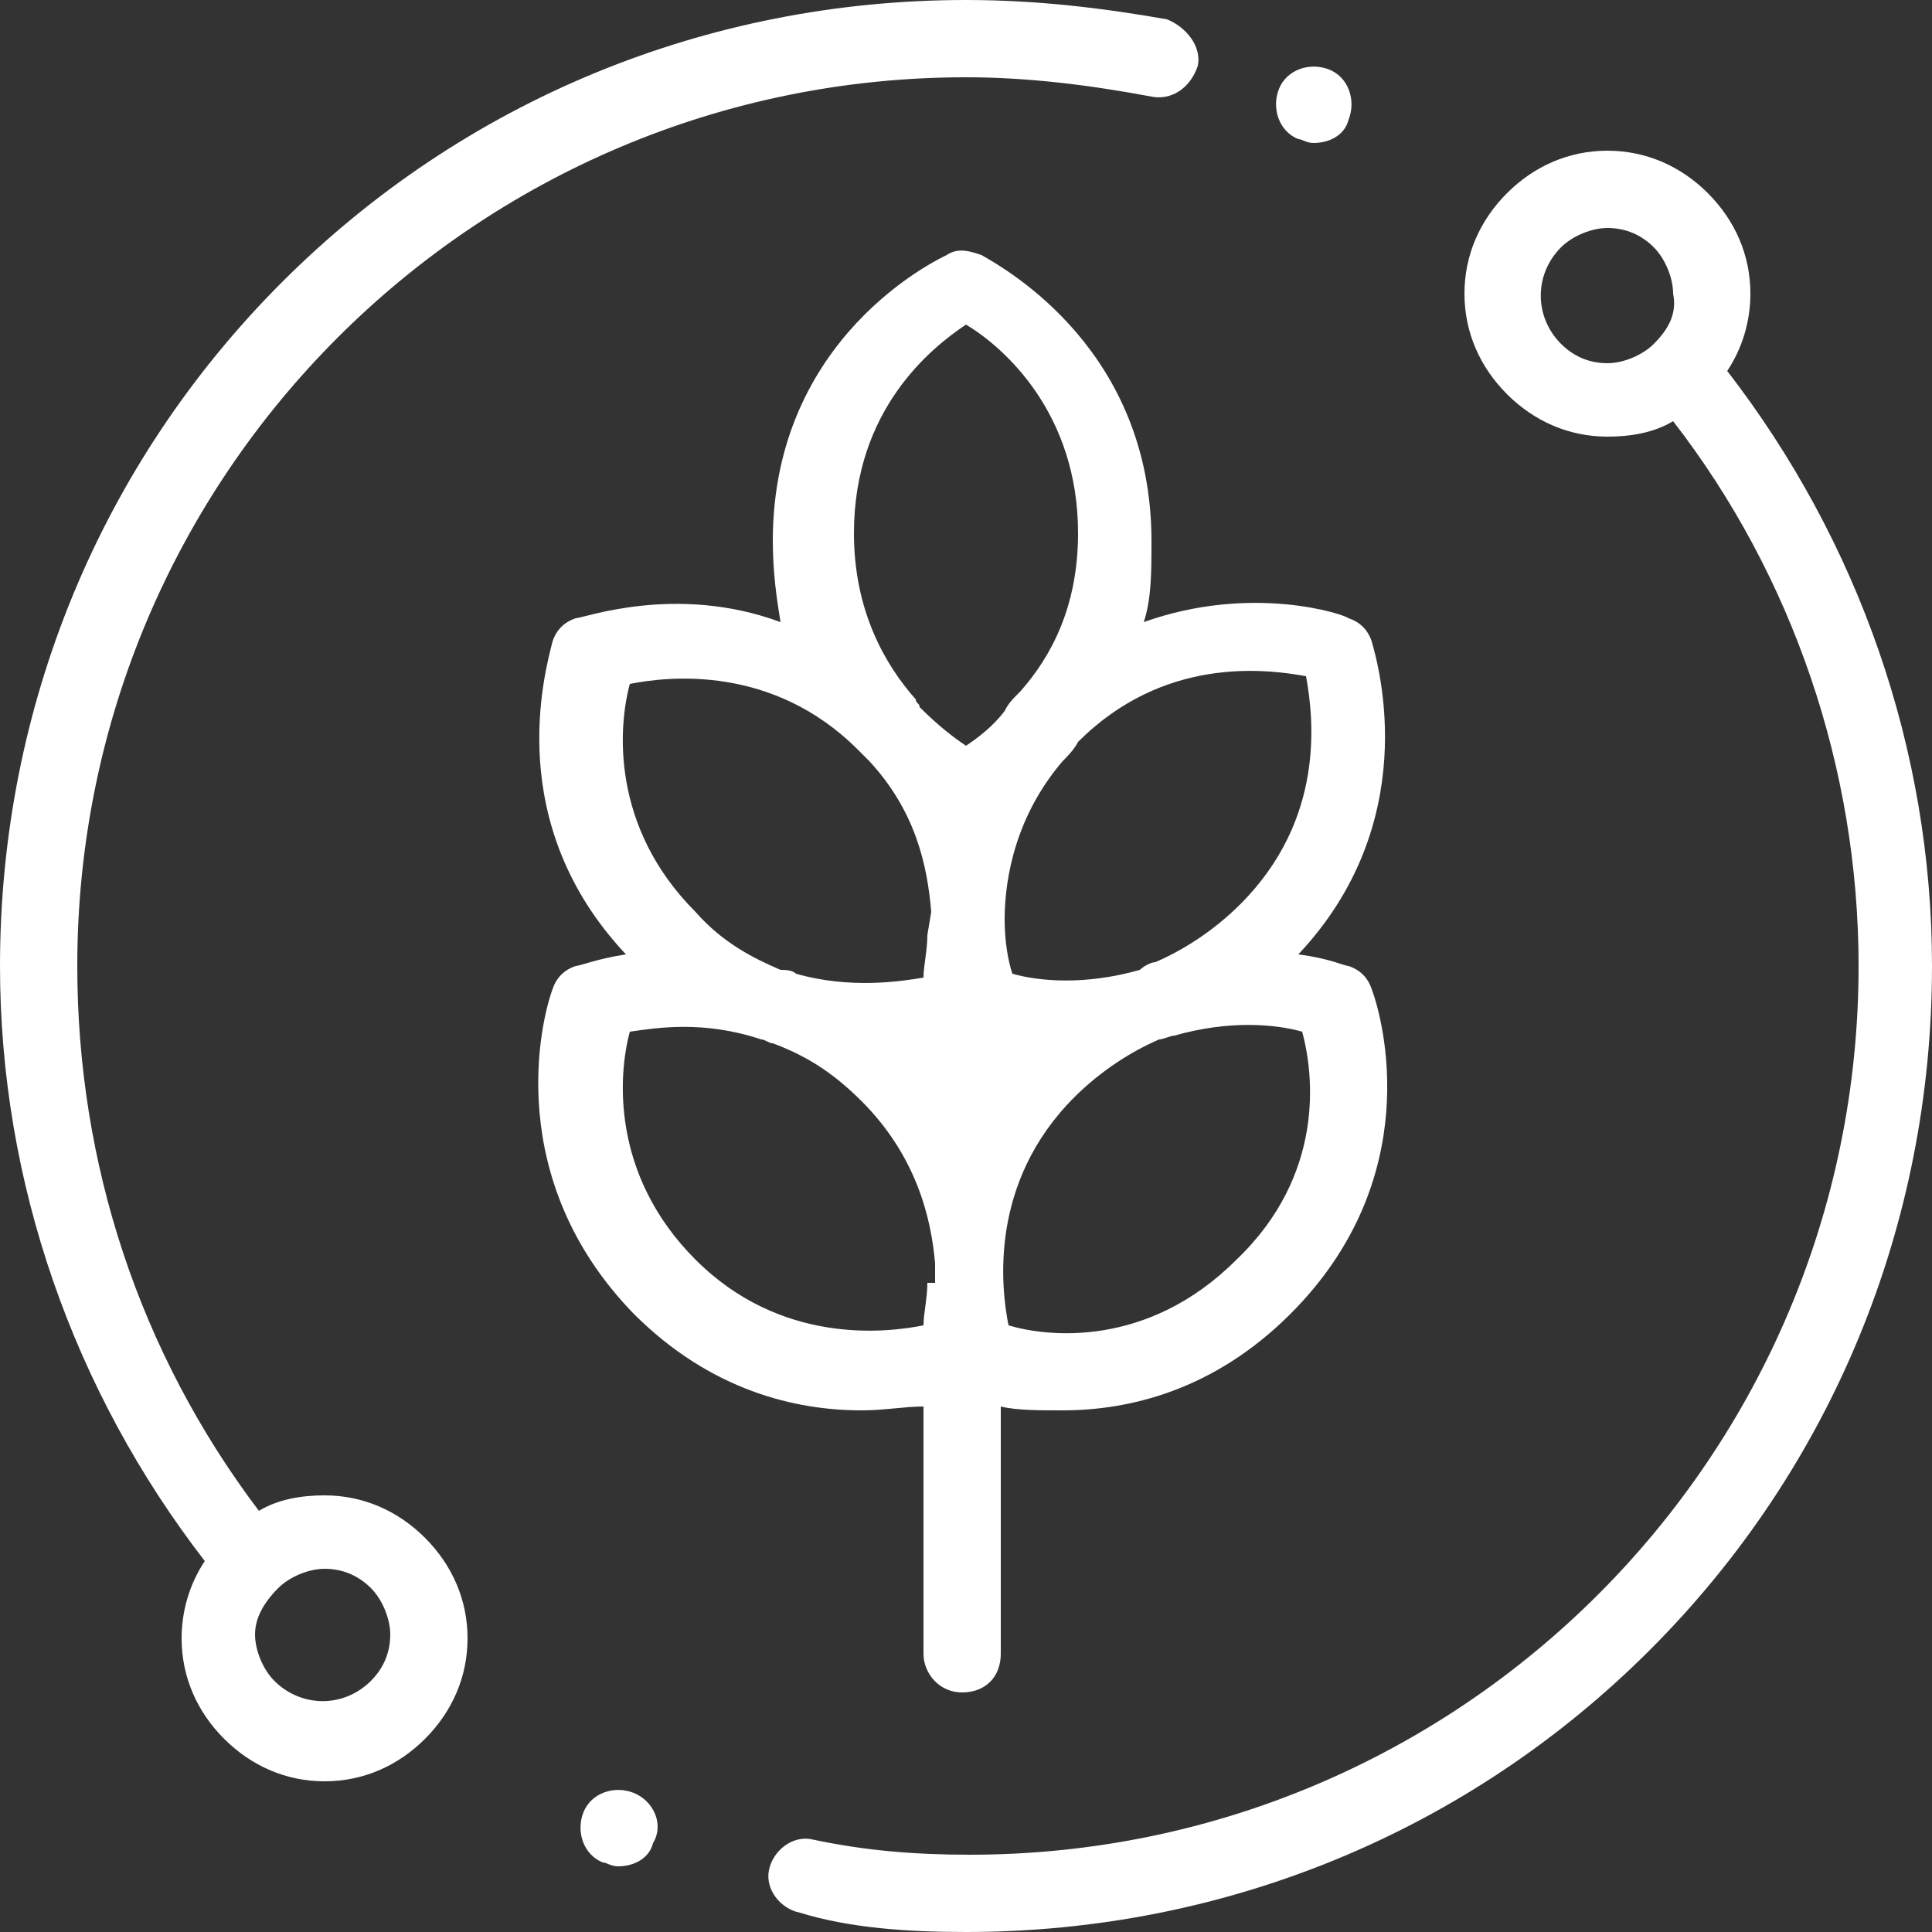 <svg xmlns="http://www.w3.org/2000/svg" xmlns:xlink="http://www.w3.org/1999/xlink" id="Capa_1" x="0px" y="0px" viewBox="0 0 50 50" style="enable-background:new 0 0 50 50;" xml:space="preserve">
<rect x="0" y="0" width="50" height="50" fill="#333333" stroke="none"/>
<style type="text/css">
	.st0{fill:#FFFFFF;}
</style>
<g>
	<g>
		<path class="st0" d="M35.5,25.6c-0.1-0.3-0.3-0.5-0.6-0.6c-0.1,0-0.5-0.2-1.3-0.3c3.2-3.4,2.1-7.4,1.9-8.1    c-0.1-0.3-0.3-0.5-0.6-0.6c-0.1-0.1-2.5-0.9-5.3,0.1c0.2-0.6,0.2-1.3,0.2-2.1c0-4.9-3.7-7-4.4-7.4c-0.3-0.1-0.6-0.2-0.9,0    c-0.2,0.1-4.5,2.1-4.5,7.4c0,0.8,0.1,1.5,0.2,2.1c-2.7-1-5.1-0.1-5.3-0.1c-0.3,0.1-0.5,0.3-0.6,0.6c-0.2,0.8-1.3,4.7,1.9,8.1    c-0.7,0.1-1.2,0.3-1.3,0.3c-0.3,0.1-0.5,0.3-0.6,0.6c-0.3,0.8-1.3,4.9,2.1,8.4c2,2,4.2,2.5,5.9,2.5c0.6,0,1.1-0.1,1.6-0.1v6.4    c0,0.5,0.4,1,1,1s1-0.4,1-1v-6.4c0.4,0.1,1,0.1,1.6,0.1c1.7,0,3.9-0.5,5.9-2.5C36.9,30.5,35.8,26.4,35.5,25.6z M24,33.2    c0,0.4-0.1,0.8-0.1,1.1c-1,0.2-3.7,0.5-5.9-1.7c-2.2-2.2-2-4.8-1.7-5.9c0.7-0.1,1.9-0.3,3.4,0.2c0.1,0,0.2,0.1,0.3,0.1    c0.8,0.3,1.5,0.7,2.3,1.5c1.4,1.4,1.8,3,1.9,4.2V33.2z M24,24.2c0,0.4-0.1,0.8-0.1,1.1c-0.6,0.1-1.9,0.3-3.3-0.1    c-0.1-0.1-0.3-0.1-0.4-0.1c-0.7-0.3-1.5-0.7-2.2-1.5c-2.2-2.2-2-4.8-1.7-5.9c1-0.2,3.7-0.5,5.9,1.7c0,0,0,0,0,0    c0.1,0.1,0.2,0.2,0.3,0.3c1.2,1.3,1.5,2.7,1.6,3.9L24,24.2L24,24.2z M25,19.3c-0.3-0.2-0.7-0.5-1.2-1c0-0.1-0.1-0.1-0.1-0.2    c-0.8-0.9-1.6-2.3-1.6-4.3c0-3.2,2-4.8,2.9-5.4c1,0.6,2.9,2.3,2.9,5.4c0,1.9-0.7,3.2-1.5,4.1c-0.2,0.2-0.3,0.3-0.4,0.5    C25.7,18.8,25.3,19.1,25,19.3z M26,23.8c0-1.1,0.3-2.7,1.5-4.1c0.1-0.1,0.3-0.3,0.4-0.5c2.2-2.2,4.8-1.9,5.9-1.7    c0.2,1.1,0.5,3.7-1.7,5.9c-0.7,0.7-1.5,1.2-2.2,1.5c-0.1,0-0.3,0.1-0.4,0.2c-1.4,0.4-2.6,0.3-3.3,0.1C26.1,24.9,26,24.4,26,23.8    C26,23.9,26,23.9,26,23.8z M32,32.6c-2.3,2.3-4.9,2-5.9,1.7c-0.2-1-0.5-3.7,1.7-5.9c0.7-0.7,1.5-1.2,2.2-1.5    c0.1,0,0.3-0.1,0.4-0.1c1.4-0.4,2.6-0.3,3.3-0.1C34,27.8,34.3,30.4,32,32.6z"></path>
	</g>
</g>
<g>
	<g>
		<path class="st0" d="M30.2,0.5C28.5,0.2,26.8,0,25,0C18.3,0,12,2.6,7.3,7.3C2.6,12,0,18.3,0,25c0,5.6,1.9,11,5.3,15.4    c-0.4,0.6-0.6,1.3-0.6,2c0,1,0.4,1.9,1.1,2.6c0.7,0.7,1.6,1.1,2.6,1.1s1.9-0.4,2.6-1.1c0.7-0.7,1.1-1.6,1.1-2.6s-0.4-1.9-1.1-2.6    c-0.7-0.7-1.6-1.1-2.6-1.1c-0.6,0-1.2,0.1-1.7,0.4C3.6,35,2,30.1,2,25C2,12.3,12.3,2,25,2c1.6,0,3.2,0.2,4.8,0.5    c0.5,0.1,1-0.2,1.2-0.8C31.1,1.2,30.7,0.7,30.2,0.5z M7.2,41.1c0.3-0.3,0.8-0.5,1.2-0.5c0.5,0,0.9,0.2,1.2,0.5    c0.3,0.3,0.5,0.8,0.5,1.2c0,0.5-0.2,0.9-0.5,1.2c-0.7,0.7-1.8,0.7-2.5,0c-0.3-0.3-0.5-0.8-0.5-1.2C6.6,41.9,6.8,41.5,7.2,41.1z"></path>
	</g>
</g>
<g>
	<g>
		<path class="st0" d="M44.7,9.6c0.4-0.6,0.6-1.3,0.6-2c0-1-0.4-1.9-1.1-2.6c-0.7-0.7-1.6-1.1-2.6-1.1S39.7,4.3,39,5    s-1.1,1.6-1.1,2.6s0.4,1.9,1.1,2.6c0.7,0.7,1.6,1.1,2.6,1.1c0.6,0,1.2-0.1,1.7-0.4c3.1,4,4.8,9,4.8,14.1c0,12.7-10.3,23-23,23    c-1.4,0-2.7-0.1-4.1-0.4c-0.5-0.1-1,0.3-1.1,0.8c-0.1,0.5,0.3,1,0.8,1.1C22,49.9,23.5,50,25,50c6.7,0,13-2.6,17.7-7.3    S50,31.7,50,25C50,19.4,48.1,14,44.7,9.6z M42.8,8.9c-0.3,0.3-0.8,0.5-1.2,0.5c-0.5,0-0.9-0.2-1.2-0.5c-0.7-0.7-0.7-1.8,0-2.5    c0.3-0.3,0.8-0.5,1.2-0.5c0.5,0,0.9,0.2,1.2,0.5c0.3,0.3,0.5,0.8,0.5,1.2C43.4,8.1,43.2,8.5,42.8,8.9z"></path>
	</g>
</g>
<g>
	<g>
		<path class="st0" d="M16.4,46.4l-0.4,0.9L16.4,46.4c-0.5-0.2-1.1,0-1.3,0.5s0,1.1,0.5,1.3l0,0c0.1,0,0.2,0.1,0.4,0.1    c0.4,0,0.8-0.2,0.9-0.6C17.2,47.2,16.9,46.6,16.4,46.4z"></path>
	</g>
</g>
<g>
	<g>
		<path class="st0" d="M34.4,1.8L34.4,1.8c-0.5-0.2-1.1,0-1.3,0.5c-0.2,0.5,0,1.1,0.5,1.3l0,0c0.1,0,0.2,0.1,0.4,0.1    c0.4,0,0.8-0.2,0.9-0.6C35.1,2.6,34.9,2,34.4,1.8z"></path>
	</g>
</g>
</svg>
